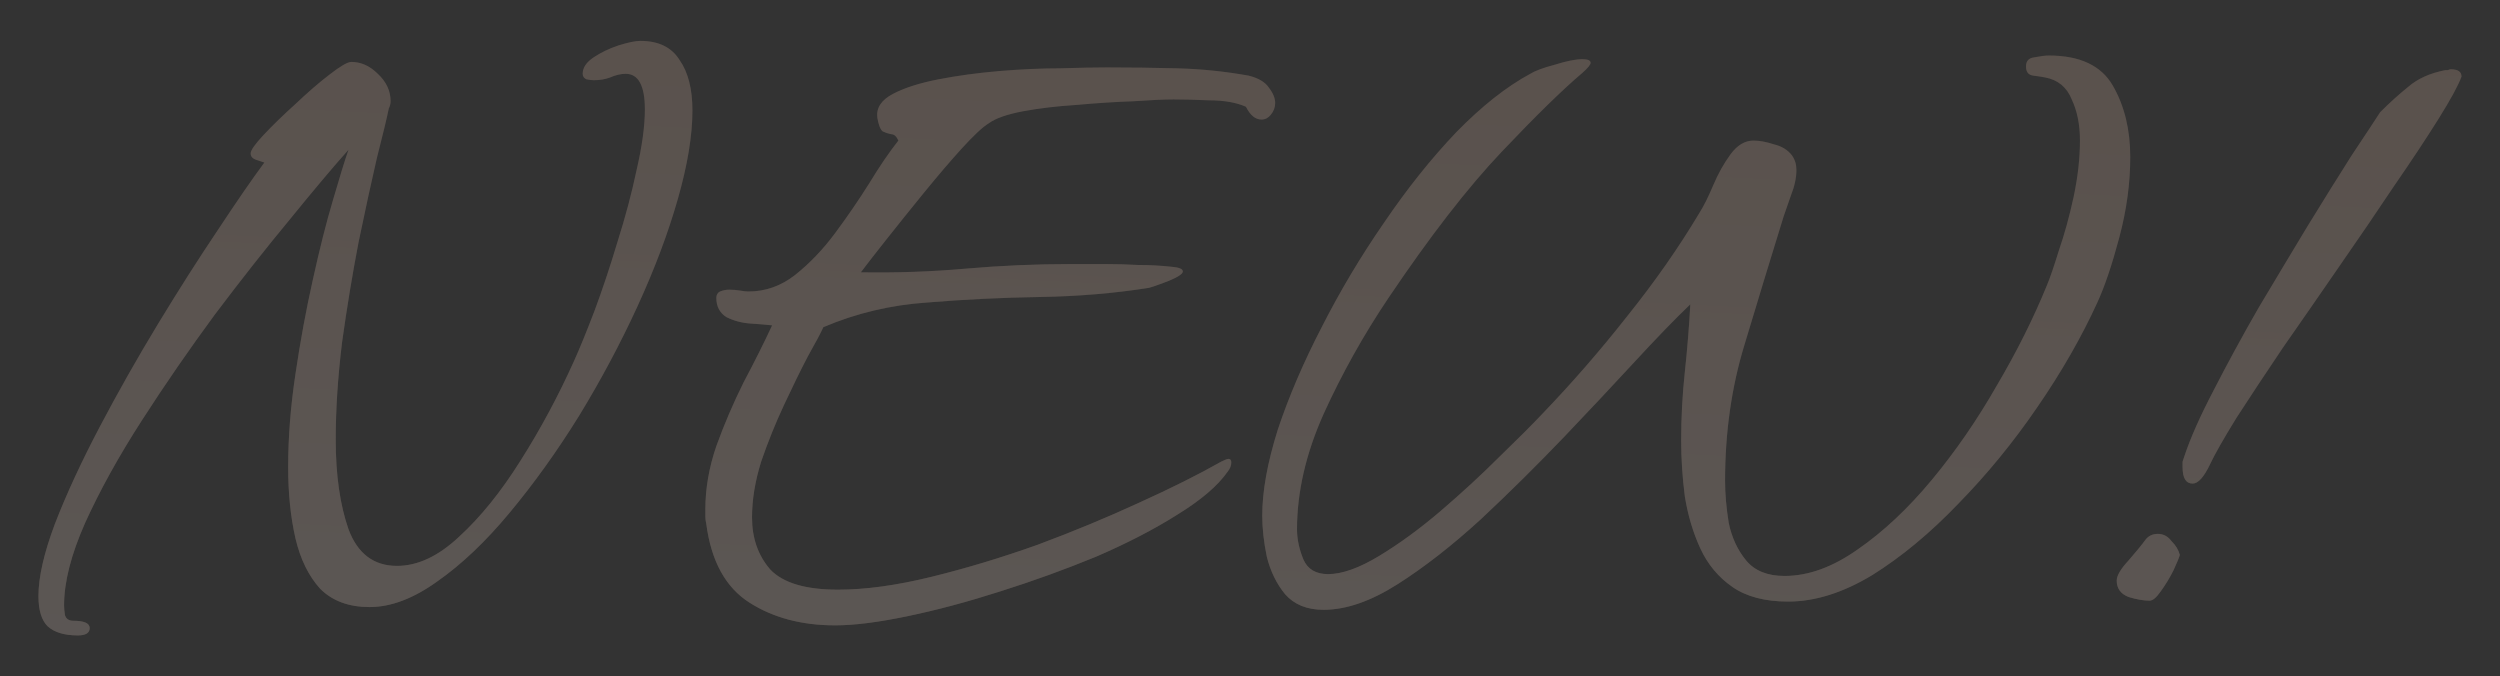 <?xml version="1.0" encoding="UTF-8" standalone="no"?> <svg xmlns="http://www.w3.org/2000/svg" xmlns:xlink="http://www.w3.org/1999/xlink" xmlns:serif="http://www.serif.com/" width="100%" height="100%" viewBox="0 0 329 89" version="1.1" xml:space="preserve" style="fill-rule:evenodd;clip-rule:evenodd;stroke-linejoin:round;stroke-miterlimit:2;"><rect x="0" y="0" width="329" height="89" fill="#333333" stroke="none"/> <g transform="matrix(1,0,0,1,-22.264,-55.63)"> <g opacity="0.2"> <path d="M32.501,139.25C30.735,139.25 29.412,138.849 28.529,138.046C27.726,137.244 27.325,135.92 27.325,134.074C27.325,131.586 28.047,128.417 29.492,124.565C31.016,120.633 32.982,116.38 35.39,111.806C37.797,107.232 40.365,102.698 43.093,98.204C45.822,93.711 48.43,89.618 50.917,85.927C53.405,82.155 55.451,79.186 57.056,77.019C56.815,76.939 56.454,76.819 55.973,76.658C55.491,76.498 55.251,76.217 55.251,75.816C55.251,75.415 55.812,74.612 56.936,73.408C58.14,72.124 59.544,70.76 61.149,69.316C62.754,67.791 64.238,66.507 65.602,65.464C67.047,64.341 68.01,63.779 68.491,63.779C69.775,63.779 70.939,64.3 71.982,65.344C73.105,66.387 73.667,67.591 73.667,68.955C73.667,69.276 73.587,69.597 73.426,69.918C73.186,71.121 72.664,73.288 71.862,76.418C71.139,79.547 70.337,83.238 69.454,87.491C68.652,91.664 67.929,96.038 67.288,100.612C66.726,105.186 66.445,109.479 66.445,113.491C66.445,118.145 67.007,122.077 68.13,125.287C69.334,128.497 71.46,130.102 74.51,130.102C77.238,130.102 79.966,128.818 82.695,126.25C85.503,123.682 88.192,120.352 90.759,116.26C93.408,112.087 95.775,107.673 97.861,103.019C98.583,101.414 99.466,99.247 100.509,96.519C101.552,93.711 102.555,90.701 103.518,87.491C104.562,84.201 105.404,81.032 106.046,77.982C106.768,74.853 107.129,72.205 107.129,70.038C107.129,66.908 106.287,65.344 104.602,65.344C103.96,65.344 103.278,65.504 102.555,65.825C101.914,66.066 101.191,66.186 100.389,66.186C100.148,66.186 99.827,66.146 99.426,66.066C99.105,65.905 98.944,65.665 98.944,65.344C98.944,64.541 99.426,63.819 100.389,63.177C101.352,62.535 102.435,62.013 103.639,61.612C104.923,61.211 105.886,61.01 106.528,61.01C108.935,61.01 110.66,61.853 111.703,63.538C112.827,65.143 113.389,67.35 113.389,70.158C113.389,73.448 112.747,77.34 111.463,81.834C110.179,86.328 108.413,91.022 106.167,95.917C103.92,100.812 101.352,105.627 98.463,110.361C95.574,115.016 92.525,119.269 89.315,123.121C86.185,126.892 83.016,129.901 79.806,132.148C76.676,134.395 73.707,135.519 70.899,135.519C68.17,135.519 66.004,134.716 64.399,133.111C62.874,131.426 61.791,129.219 61.149,126.491C60.507,123.682 60.186,120.553 60.186,117.102C60.186,113.17 60.507,109.078 61.149,104.825C61.791,100.491 62.553,96.359 63.436,92.427C64.318,88.414 65.201,84.924 66.084,81.955C66.967,78.905 67.649,76.698 68.13,75.334C66.124,77.581 63.556,80.63 60.426,84.482C57.297,88.254 54.007,92.427 50.556,97.001C47.186,101.575 43.976,106.229 40.927,110.963C37.877,115.698 35.39,120.192 33.464,124.445C31.618,128.617 30.695,132.228 30.695,135.278C30.695,135.679 30.735,136.12 30.816,136.602C30.976,137.083 31.337,137.324 31.899,137.324C33.344,137.324 34.066,137.645 34.066,138.287C34.066,138.929 33.544,139.25 32.501,139.25ZM132.182,137.926C127.769,137.926 123.997,136.923 120.867,134.917C117.738,132.911 115.852,129.46 115.21,124.565C115.13,124.244 115.09,123.923 115.09,123.602L115.09,122.639C115.09,119.911 115.571,117.142 116.534,114.334C117.577,111.445 118.781,108.636 120.145,105.908C121.59,103.179 122.834,100.692 123.877,98.445C123.154,98.365 122.192,98.284 120.988,98.204C119.864,98.124 118.821,97.843 117.858,97.362C116.976,96.8 116.534,95.957 116.534,94.834C116.534,94.433 116.695,94.152 117.016,93.991C117.417,93.831 117.818,93.751 118.219,93.751C118.701,93.751 119.182,93.791 119.664,93.871C120.145,93.951 120.506,93.991 120.747,93.991C122.994,93.991 125.04,93.269 126.886,91.825C128.812,90.3 130.577,88.454 132.182,86.288C133.787,84.121 135.272,81.955 136.636,79.788C138,77.541 139.284,75.655 140.488,74.131C140.247,73.569 139.926,73.288 139.525,73.288C139.123,73.208 138.762,73.087 138.441,72.927C138.12,72.686 137.88,72.084 137.719,71.121C137.559,69.837 138.241,68.794 139.765,67.992C141.29,67.189 143.296,66.547 145.784,66.066C148.271,65.584 150.92,65.223 153.728,64.983C156.617,64.742 159.305,64.621 161.793,64.621C164.361,64.541 166.407,64.501 167.932,64.501C170.981,64.501 174.07,64.541 177.2,64.621C180.33,64.702 183.459,65.023 186.589,65.584C187.873,65.905 188.755,66.427 189.237,67.149C189.799,67.871 190.079,68.553 190.079,69.195C190.079,69.757 189.879,70.279 189.478,70.76C189.157,71.161 188.755,71.362 188.274,71.362C187.471,71.362 186.789,70.8 186.228,69.677C184.944,69.115 183.339,68.834 181.413,68.834C179.567,68.754 178.002,68.714 176.719,68.714C175.515,68.714 173.749,68.794 171.422,68.955C169.095,69.035 166.608,69.195 163.959,69.436C161.392,69.597 159.024,69.878 156.858,70.279C154.771,70.68 153.287,71.202 152.404,71.844C151.602,72.325 150.398,73.448 148.793,75.214C147.268,76.899 145.623,78.825 143.858,80.992C142.092,83.158 140.447,85.204 138.923,87.13C137.398,89.056 136.275,90.501 135.552,91.464C140.207,91.544 144.821,91.383 149.395,90.982C153.969,90.581 158.583,90.38 163.237,90.38L167.691,90.38C169.135,90.38 170.58,90.42 172.024,90.501C173.549,90.501 175.033,90.581 176.478,90.741C177.441,90.822 177.922,91.022 177.922,91.343C177.922,91.584 177.601,91.865 176.959,92.186C176.317,92.507 175.635,92.788 174.913,93.028C174.271,93.269 173.79,93.43 173.469,93.51C168.895,94.232 164.12,94.633 159.145,94.714C154.169,94.794 149.234,95.034 144.339,95.436C139.525,95.757 134.951,96.84 130.617,98.686C130.296,99.408 129.614,100.692 128.571,102.538C127.608,104.383 126.565,106.51 125.442,108.917C124.318,111.324 123.315,113.812 122.432,116.38C121.63,118.948 121.229,121.395 121.229,123.722C121.229,126.451 122.031,128.738 123.636,130.583C125.321,132.349 128.29,133.232 132.543,133.232C136.154,133.232 140.247,132.67 144.821,131.546C149.395,130.423 154.049,129.019 158.784,127.333C163.518,125.568 167.972,123.722 172.145,121.797C176.398,119.871 180.009,118.065 182.978,116.38C183.459,116.139 183.78,116.019 183.941,116.019C184.181,116.019 184.302,116.179 184.302,116.5C184.302,116.902 184.141,117.303 183.82,117.704C182.536,119.55 180.33,121.435 177.2,123.361C174.151,125.287 170.58,127.133 166.487,128.898C162.395,130.583 158.182,132.108 153.849,133.472C149.595,134.836 145.543,135.92 141.691,136.722C137.839,137.525 134.67,137.926 132.182,137.926ZM196.441,135.88C194.274,135.88 192.589,135.198 191.386,133.833C190.262,132.469 189.46,130.824 188.978,128.898C188.577,126.972 188.376,125.167 188.376,123.482C188.376,120.272 189.059,116.5 190.423,112.167C191.867,107.834 193.793,103.34 196.2,98.686C198.608,93.951 201.336,89.377 204.385,84.964C207.435,80.47 210.605,76.498 213.895,73.047C217.265,69.597 220.515,67.029 223.644,65.344C224.286,64.942 225.37,64.541 226.894,64.14C228.419,63.658 229.623,63.418 230.505,63.418C231.228,63.418 231.589,63.578 231.589,63.899C231.589,64.14 231.228,64.581 230.505,65.223C227.938,67.39 224.407,70.84 219.913,75.575C215.419,80.309 210.444,86.729 204.987,94.834C201.697,99.729 198.848,104.825 196.441,110.121C194.114,115.337 192.95,120.392 192.95,125.287C192.95,126.571 193.231,127.895 193.793,129.259C194.355,130.543 195.438,131.185 197.043,131.185C198.889,131.185 201.136,130.383 203.784,128.778C206.432,127.173 209.12,125.207 211.848,122.88C214.657,120.472 217.225,118.105 219.552,115.778C221.959,113.451 223.845,111.565 225.209,110.121C229.141,106.028 232.873,101.735 236.404,97.241C240.015,92.748 243.184,88.214 245.913,83.64C246.474,82.757 247.076,81.553 247.718,80.029C248.36,78.504 249.122,77.14 250.005,75.936C250.888,74.732 251.891,74.131 253.014,74.131C253.817,74.131 254.7,74.291 255.662,74.612C256.706,74.853 257.508,75.334 258.07,76.056C258.471,76.618 258.672,77.26 258.672,77.982C258.672,79.025 258.431,80.149 257.949,81.353C257.548,82.476 257.227,83.399 256.987,84.121C255.221,89.819 253.496,95.476 251.811,101.093C250.126,106.63 249.283,112.568 249.283,118.908C249.283,120.593 249.443,122.438 249.764,124.445C250.166,126.371 250.928,128.016 252.051,129.38C253.175,130.744 254.86,131.426 257.107,131.426C260.237,131.426 263.446,130.262 266.736,127.935C270.107,125.608 273.357,122.559 276.486,118.787C279.616,115.016 282.465,110.883 285.032,106.389C287.681,101.896 289.887,97.482 291.653,93.149C292.054,92.186 292.576,90.661 293.218,88.575C293.94,86.488 294.582,84.161 295.143,81.593C295.705,78.945 295.986,76.458 295.986,74.131C295.986,72.044 295.625,70.239 294.903,68.714C294.261,67.109 293.097,66.146 291.412,65.825C291.011,65.745 290.489,65.665 289.847,65.584C289.205,65.504 288.884,65.103 288.884,64.381C288.884,63.658 289.245,63.257 289.968,63.177C290.77,63.017 291.412,62.936 291.893,62.936C295.986,62.936 298.795,64.26 300.319,66.908C301.844,69.557 302.606,72.686 302.606,76.297C302.606,79.748 302.125,83.278 301.162,86.89C300.199,90.501 299.236,93.349 298.273,95.436C296.187,100.01 293.538,104.624 290.329,109.278C287.199,113.852 283.749,118.065 279.977,121.917C276.286,125.769 272.514,128.898 268.662,131.306C264.811,133.633 261.119,134.796 257.588,134.796C254.539,134.796 252.092,134.154 250.246,132.87C248.4,131.586 246.996,129.901 246.033,127.815C245.07,125.729 244.388,123.442 243.987,120.954C243.666,118.466 243.505,116.019 243.505,113.611C243.505,110.562 243.666,107.553 243.987,104.584C244.308,101.615 244.548,98.646 244.709,95.677C242.703,97.602 240.255,100.13 237.366,103.26C234.478,106.389 231.388,109.679 228.098,113.13C224.567,116.821 220.916,120.432 217.145,123.963C213.373,127.414 209.722,130.262 206.191,132.509C202.66,134.756 199.41,135.88 196.441,135.88ZM310.814,119.269C309.931,119.269 309.49,118.547 309.49,117.102L309.49,116.38C309.57,116.139 309.65,115.898 309.731,115.658C310.533,113.25 311.817,110.361 313.582,106.991C315.348,103.541 317.314,99.93 319.48,96.158C321.727,92.386 323.894,88.775 325.98,85.325C328.147,81.794 330.073,78.705 331.758,76.056C333.523,73.408 334.767,71.522 335.489,70.399C336.773,69.115 338.017,67.992 339.221,67.029C340.425,65.986 342.029,65.263 344.036,64.862L344.397,64.862C344.557,64.782 344.678,64.742 344.758,64.742C345.721,64.742 346.202,65.063 346.202,65.705C345.801,66.828 344.798,68.674 343.193,71.242C341.588,73.81 339.622,76.779 337.295,80.149C335.048,83.519 332.641,87.05 330.073,90.741C327.585,94.353 325.138,97.883 322.73,101.334C320.403,104.784 318.357,107.874 316.592,110.602C314.906,113.331 313.743,115.377 313.101,116.741C312.298,118.426 311.536,119.269 310.814,119.269ZM305.157,134.676C304.354,134.676 303.431,134.515 302.388,134.194C301.345,133.793 300.823,133.071 300.823,132.028C300.823,131.386 301.345,130.503 302.388,129.38C303.431,128.176 304.153,127.293 304.555,126.732C304.956,126.17 305.518,125.889 306.24,125.889C306.962,125.889 307.564,126.21 308.045,126.852C308.607,127.414 308.968,128.016 309.129,128.658C309.048,128.978 308.768,129.661 308.286,130.704C307.805,131.667 307.243,132.59 306.601,133.472C306.039,134.275 305.558,134.676 305.157,134.676Z" style="fill:rgb(244,192,162);fill-rule:nonzero;"></path> <path d="M32.501,139.25C30.735,139.25 29.412,138.849 28.529,138.046C27.726,137.244 27.325,135.92 27.325,134.074C27.325,131.586 28.047,128.417 29.492,124.565C31.016,120.633 32.982,116.38 35.39,111.806C37.797,107.232 40.365,102.698 43.093,98.204C45.822,93.711 48.43,89.618 50.917,85.927C53.405,82.155 55.451,79.186 57.056,77.019C56.815,76.939 56.454,76.819 55.973,76.658C55.491,76.498 55.251,76.217 55.251,75.816C55.251,75.415 55.812,74.612 56.936,73.408C58.14,72.124 59.544,70.76 61.149,69.316C62.754,67.791 64.238,66.507 65.602,65.464C67.047,64.341 68.01,63.779 68.491,63.779C69.775,63.779 70.939,64.3 71.982,65.344C73.105,66.387 73.667,67.591 73.667,68.955C73.667,69.276 73.587,69.597 73.426,69.918C73.186,71.121 72.664,73.288 71.862,76.418C71.139,79.547 70.337,83.238 69.454,87.491C68.652,91.664 67.929,96.038 67.288,100.612C66.726,105.186 66.445,109.479 66.445,113.491C66.445,118.145 67.007,122.077 68.13,125.287C69.334,128.497 71.46,130.102 74.51,130.102C77.238,130.102 79.966,128.818 82.695,126.25C85.503,123.682 88.192,120.352 90.759,116.26C93.408,112.087 95.775,107.673 97.861,103.019C98.583,101.414 99.466,99.247 100.509,96.519C101.552,93.711 102.555,90.701 103.518,87.491C104.562,84.201 105.404,81.032 106.046,77.982C106.768,74.853 107.129,72.205 107.129,70.038C107.129,66.908 106.287,65.344 104.602,65.344C103.96,65.344 103.278,65.504 102.555,65.825C101.914,66.066 101.191,66.186 100.389,66.186C100.148,66.186 99.827,66.146 99.426,66.066C99.105,65.905 98.944,65.665 98.944,65.344C98.944,64.541 99.426,63.819 100.389,63.177C101.352,62.535 102.435,62.013 103.639,61.612C104.923,61.211 105.886,61.01 106.528,61.01C108.935,61.01 110.66,61.853 111.703,63.538C112.827,65.143 113.389,67.35 113.389,70.158C113.389,73.448 112.747,77.34 111.463,81.834C110.179,86.328 108.413,91.022 106.167,95.917C103.92,100.812 101.352,105.627 98.463,110.361C95.574,115.016 92.525,119.269 89.315,123.121C86.185,126.892 83.016,129.901 79.806,132.148C76.676,134.395 73.707,135.519 70.899,135.519C68.17,135.519 66.004,134.716 64.399,133.111C62.874,131.426 61.791,129.219 61.149,126.491C60.507,123.682 60.186,120.553 60.186,117.102C60.186,113.17 60.507,109.078 61.149,104.825C61.791,100.491 62.553,96.359 63.436,92.427C64.318,88.414 65.201,84.924 66.084,81.955C66.967,78.905 67.649,76.698 68.13,75.334C66.124,77.581 63.556,80.63 60.426,84.482C57.297,88.254 54.007,92.427 50.556,97.001C47.186,101.575 43.976,106.229 40.927,110.963C37.877,115.698 35.39,120.192 33.464,124.445C31.618,128.617 30.695,132.228 30.695,135.278C30.695,135.679 30.735,136.12 30.816,136.602C30.976,137.083 31.337,137.324 31.899,137.324C33.344,137.324 34.066,137.645 34.066,138.287C34.066,138.929 33.544,139.25 32.501,139.25ZM132.182,137.926C127.769,137.926 123.997,136.923 120.867,134.917C117.738,132.911 115.852,129.46 115.21,124.565C115.13,124.244 115.09,123.923 115.09,123.602L115.09,122.639C115.09,119.911 115.571,117.142 116.534,114.334C117.577,111.445 118.781,108.636 120.145,105.908C121.59,103.179 122.834,100.692 123.877,98.445C123.154,98.365 122.192,98.284 120.988,98.204C119.864,98.124 118.821,97.843 117.858,97.362C116.976,96.8 116.534,95.957 116.534,94.834C116.534,94.433 116.695,94.152 117.016,93.991C117.417,93.831 117.818,93.751 118.219,93.751C118.701,93.751 119.182,93.791 119.664,93.871C120.145,93.951 120.506,93.991 120.747,93.991C122.994,93.991 125.04,93.269 126.886,91.825C128.812,90.3 130.577,88.454 132.182,86.288C133.787,84.121 135.272,81.955 136.636,79.788C138,77.541 139.284,75.655 140.488,74.131C140.247,73.569 139.926,73.288 139.525,73.288C139.123,73.208 138.762,73.087 138.441,72.927C138.12,72.686 137.88,72.084 137.719,71.121C137.559,69.837 138.241,68.794 139.765,67.992C141.29,67.189 143.296,66.547 145.784,66.066C148.271,65.584 150.92,65.223 153.728,64.983C156.617,64.742 159.305,64.621 161.793,64.621C164.361,64.541 166.407,64.501 167.932,64.501C170.981,64.501 174.07,64.541 177.2,64.621C180.33,64.702 183.459,65.023 186.589,65.584C187.873,65.905 188.755,66.427 189.237,67.149C189.799,67.871 190.079,68.553 190.079,69.195C190.079,69.757 189.879,70.279 189.478,70.76C189.157,71.161 188.755,71.362 188.274,71.362C187.471,71.362 186.789,70.8 186.228,69.677C184.944,69.115 183.339,68.834 181.413,68.834C179.567,68.754 178.002,68.714 176.719,68.714C175.515,68.714 173.749,68.794 171.422,68.955C169.095,69.035 166.608,69.195 163.959,69.436C161.392,69.597 159.024,69.878 156.858,70.279C154.771,70.68 153.287,71.202 152.404,71.844C151.602,72.325 150.398,73.448 148.793,75.214C147.268,76.899 145.623,78.825 143.858,80.992C142.092,83.158 140.447,85.204 138.923,87.13C137.398,89.056 136.275,90.501 135.552,91.464C140.207,91.544 144.821,91.383 149.395,90.982C153.969,90.581 158.583,90.38 163.237,90.38L167.691,90.38C169.135,90.38 170.58,90.42 172.024,90.501C173.549,90.501 175.033,90.581 176.478,90.741C177.441,90.822 177.922,91.022 177.922,91.343C177.922,91.584 177.601,91.865 176.959,92.186C176.317,92.507 175.635,92.788 174.913,93.028C174.271,93.269 173.79,93.43 173.469,93.51C168.895,94.232 164.12,94.633 159.145,94.714C154.169,94.794 149.234,95.034 144.339,95.436C139.525,95.757 134.951,96.84 130.617,98.686C130.296,99.408 129.614,100.692 128.571,102.538C127.608,104.383 126.565,106.51 125.442,108.917C124.318,111.324 123.315,113.812 122.432,116.38C121.63,118.948 121.229,121.395 121.229,123.722C121.229,126.451 122.031,128.738 123.636,130.583C125.321,132.349 128.29,133.232 132.543,133.232C136.154,133.232 140.247,132.67 144.821,131.546C149.395,130.423 154.049,129.019 158.784,127.333C163.518,125.568 167.972,123.722 172.145,121.797C176.398,119.871 180.009,118.065 182.978,116.38C183.459,116.139 183.78,116.019 183.941,116.019C184.181,116.019 184.302,116.179 184.302,116.5C184.302,116.902 184.141,117.303 183.82,117.704C182.536,119.55 180.33,121.435 177.2,123.361C174.151,125.287 170.58,127.133 166.487,128.898C162.395,130.583 158.182,132.108 153.849,133.472C149.595,134.836 145.543,135.92 141.691,136.722C137.839,137.525 134.67,137.926 132.182,137.926ZM196.441,135.88C194.274,135.88 192.589,135.198 191.386,133.833C190.262,132.469 189.46,130.824 188.978,128.898C188.577,126.972 188.376,125.167 188.376,123.482C188.376,120.272 189.059,116.5 190.423,112.167C191.867,107.834 193.793,103.34 196.2,98.686C198.608,93.951 201.336,89.377 204.385,84.964C207.435,80.47 210.605,76.498 213.895,73.047C217.265,69.597 220.515,67.029 223.644,65.344C224.286,64.942 225.37,64.541 226.894,64.14C228.419,63.658 229.623,63.418 230.505,63.418C231.228,63.418 231.589,63.578 231.589,63.899C231.589,64.14 231.228,64.581 230.505,65.223C227.938,67.39 224.407,70.84 219.913,75.575C215.419,80.309 210.444,86.729 204.987,94.834C201.697,99.729 198.848,104.825 196.441,110.121C194.114,115.337 192.95,120.392 192.95,125.287C192.95,126.571 193.231,127.895 193.793,129.259C194.355,130.543 195.438,131.185 197.043,131.185C198.889,131.185 201.136,130.383 203.784,128.778C206.432,127.173 209.12,125.207 211.848,122.88C214.657,120.472 217.225,118.105 219.552,115.778C221.959,113.451 223.845,111.565 225.209,110.121C229.141,106.028 232.873,101.735 236.404,97.241C240.015,92.748 243.184,88.214 245.913,83.64C246.474,82.757 247.076,81.553 247.718,80.029C248.36,78.504 249.122,77.14 250.005,75.936C250.888,74.732 251.891,74.131 253.014,74.131C253.817,74.131 254.7,74.291 255.662,74.612C256.706,74.853 257.508,75.334 258.07,76.056C258.471,76.618 258.672,77.26 258.672,77.982C258.672,79.025 258.431,80.149 257.949,81.353C257.548,82.476 257.227,83.399 256.987,84.121C255.221,89.819 253.496,95.476 251.811,101.093C250.126,106.63 249.283,112.568 249.283,118.908C249.283,120.593 249.443,122.438 249.764,124.445C250.166,126.371 250.928,128.016 252.051,129.38C253.175,130.744 254.86,131.426 257.107,131.426C260.237,131.426 263.446,130.262 266.736,127.935C270.107,125.608 273.357,122.559 276.486,118.787C279.616,115.016 282.465,110.883 285.032,106.389C287.681,101.896 289.887,97.482 291.653,93.149C292.054,92.186 292.576,90.661 293.218,88.575C293.94,86.488 294.582,84.161 295.143,81.593C295.705,78.945 295.986,76.458 295.986,74.131C295.986,72.044 295.625,70.239 294.903,68.714C294.261,67.109 293.097,66.146 291.412,65.825C291.011,65.745 290.489,65.665 289.847,65.584C289.205,65.504 288.884,65.103 288.884,64.381C288.884,63.658 289.245,63.257 289.968,63.177C290.77,63.017 291.412,62.936 291.893,62.936C295.986,62.936 298.795,64.26 300.319,66.908C301.844,69.557 302.606,72.686 302.606,76.297C302.606,79.748 302.125,83.278 301.162,86.89C300.199,90.501 299.236,93.349 298.273,95.436C296.187,100.01 293.538,104.624 290.329,109.278C287.199,113.852 283.749,118.065 279.977,121.917C276.286,125.769 272.514,128.898 268.662,131.306C264.811,133.633 261.119,134.796 257.588,134.796C254.539,134.796 252.092,134.154 250.246,132.87C248.4,131.586 246.996,129.901 246.033,127.815C245.07,125.729 244.388,123.442 243.987,120.954C243.666,118.466 243.505,116.019 243.505,113.611C243.505,110.562 243.666,107.553 243.987,104.584C244.308,101.615 244.548,98.646 244.709,95.677C242.703,97.602 240.255,100.13 237.366,103.26C234.478,106.389 231.388,109.679 228.098,113.13C224.567,116.821 220.916,120.432 217.145,123.963C213.373,127.414 209.722,130.262 206.191,132.509C202.66,134.756 199.41,135.88 196.441,135.88ZM310.814,119.269C309.931,119.269 309.49,118.547 309.49,117.102L309.49,116.38C309.57,116.139 309.65,115.898 309.731,115.658C310.533,113.25 311.817,110.361 313.582,106.991C315.348,103.541 317.314,99.93 319.48,96.158C321.727,92.386 323.894,88.775 325.98,85.325C328.147,81.794 330.073,78.705 331.758,76.056C333.523,73.408 334.767,71.522 335.489,70.399C336.773,69.115 338.017,67.992 339.221,67.029C340.425,65.986 342.029,65.263 344.036,64.862L344.397,64.862C344.557,64.782 344.678,64.742 344.758,64.742C345.721,64.742 346.202,65.063 346.202,65.705C345.801,66.828 344.798,68.674 343.193,71.242C341.588,73.81 339.622,76.779 337.295,80.149C335.048,83.519 332.641,87.05 330.073,90.741C327.585,94.353 325.138,97.883 322.73,101.334C320.403,104.784 318.357,107.874 316.592,110.602C314.906,113.331 313.743,115.377 313.101,116.741C312.298,118.426 311.536,119.269 310.814,119.269ZM305.157,134.676C304.354,134.676 303.431,134.515 302.388,134.194C301.345,133.793 300.823,133.071 300.823,132.028C300.823,131.386 301.345,130.503 302.388,129.38C303.431,128.176 304.153,127.293 304.555,126.732C304.956,126.17 305.518,125.889 306.24,125.889C306.962,125.889 307.564,126.21 308.045,126.852C308.607,127.414 308.968,128.016 309.129,128.658C309.048,128.978 308.768,129.661 308.286,130.704C307.805,131.667 307.243,132.59 306.601,133.472C306.039,134.275 305.558,134.676 305.157,134.676Z" style="fill:url(#_Linear1);fill-rule:nonzero;"></path> </g> </g> <defs> <linearGradient id="_Linear1" x1="0" y1="0" x2="1" y2="0" gradientUnits="userSpaceOnUse" gradientTransform="matrix(-5.867,136.041,-136.041,-5.867,177.5,20)"><stop offset="0" style="stop-color:white;stop-opacity:0"></stop><stop offset="1" style="stop-color:white;stop-opacity:0.6"></stop></linearGradient> </defs> </svg> 
